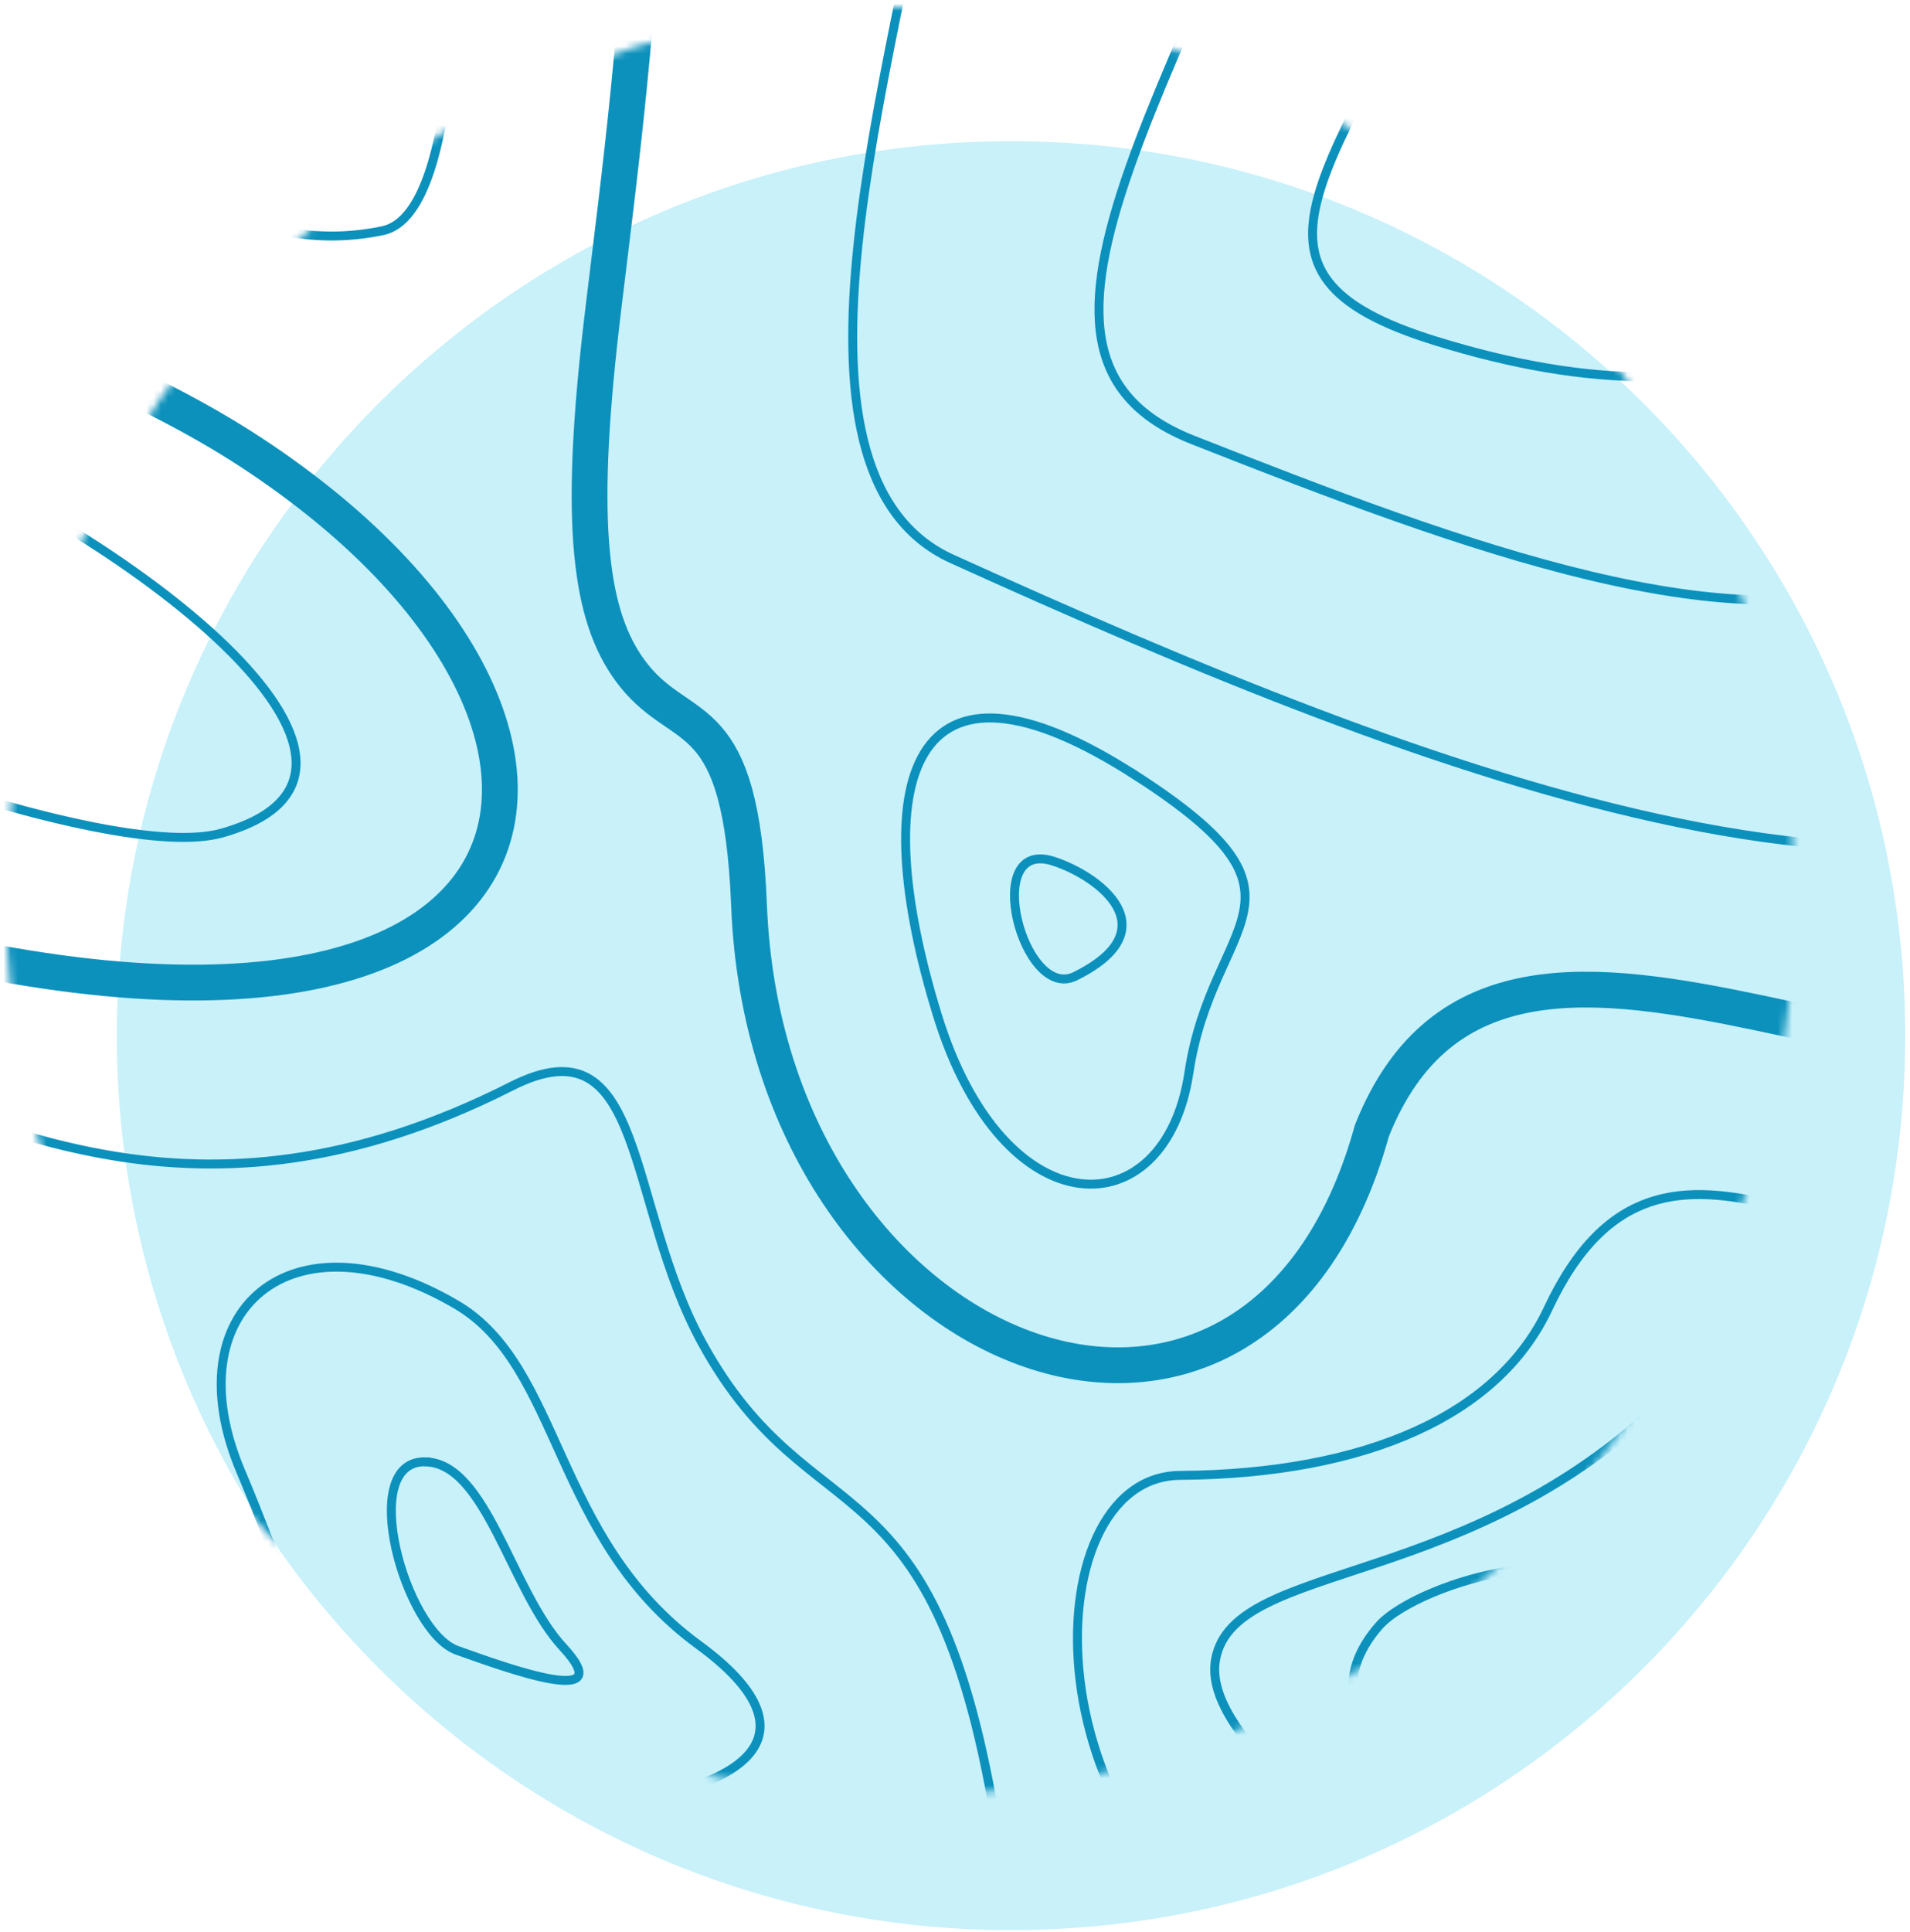 <svg width="267" height="270" viewBox="0 0 267 270" fill="none" xmlns="http://www.w3.org/2000/svg">
<path d="M141.333 269.73C210.369 269.73 266.333 213.766 266.333 144.73C266.333 75.695 210.369 19.73 141.333 19.73C72.298 19.73 16.333 75.695 16.333 144.73C16.333 213.766 72.298 269.73 141.333 269.73Z" fill="#C8F1FA"/>
<mask id="mask0_5555_9731" style="mask-type:luminance" maskUnits="userSpaceOnUse" x="0" y="0" width="251" height="251">
<path d="M125.858 250.969C194.894 250.969 250.858 195.004 250.858 125.969C250.858 56.933 194.894 0.969 125.858 0.969C56.823 0.969 0.858 56.933 0.858 125.969C0.858 195.004 56.823 250.969 125.858 250.969Z" fill="white"/>
</mask>
<g mask="url(#mask0_5555_9731)">
<path d="M-344.716 -300.131C-361.829 -254.393 -411.829 -172.781 -356.516 -133.831C-306.929 -98.918 -331.379 -88.093 -296.641 -58.156C-208.204 18.057 -282.929 25.532 -269.216 65.957C-245.554 135.707 -352.916 110.119 -309.029 204.282C-247.741 335.769 -485.866 197.457 -567.841 189.107M52.334 -298.393C88.409 -185.256 70.846 -104.106 81.221 -88.068C98.359 -50.706 86.709 21.094 83.771 48.094C80.834 75.094 82.771 87.119 88.659 94.457C95.621 103.132 103.584 98.194 104.709 126.544C107.246 190.719 175.571 216.669 191.771 158.032C210.959 109.719 278.146 169.444 311.109 137.494C443.271 9.357 594.109 76.719 635.484 70.032C676.859 63.344 705.621 51.707 698.284 80.569C690.946 109.419 641.346 78.607 615.521 102.082C589.696 125.557 575.171 146.057 541.934 156.019C526.696 160.582 509.459 169.807 499.909 180.744C482.146 201.044 521.334 218.119 558.871 198.219C580.184 186.919 612.309 217.482 634.759 191.007C685.271 131.419 765.059 128.919 766.171 157.657C767.446 190.769 831.984 185.494 810.784 158.632C792.459 142.282 820.871 77.319 916.196 -56.768M889.634 543.482C913.034 467.007 887.246 395.857 843.521 386.757C799.796 377.669 790.996 304.294 806.259 261.144C821.521 218.007 702.484 268.357 684.759 290.494C647.184 337.419 631.821 304.957 578.234 345.957C560.721 359.357 529.334 344.794 540.509 308.969C544.959 294.707 568.521 272.269 554.471 260.257C536.834 245.194 471.296 261.344 440.459 303.907C407.621 349.244 360.884 330.882 336.234 354.369C311.584 377.844 285.946 357.682 244.559 355.944C207.271 354.369 211.234 387.544 174.209 361.182C81.934 295.457 125.709 313.232 48.334 397.669C27.209 419.507 -13.691 405.544 -41.566 392.619C-87.891 373.019 -100.904 437.782 -158.954 387.057C-192.179 353.769 -249.041 352.469 -271.341 347.432C-293.641 342.394 -320.941 322.482 -325.929 358.869C-330.916 395.257 -296.879 387.919 -300.691 414.632C-304.504 441.344 -386.641 481.307 -407.591 542.769M-71.416 112.044C71.496 172.282 98.984 111.432 42.421 68.394C26.359 56.169 13.846 52.257 -14.141 38.544C-76.479 7.982 -22.779 -75.018 -76.479 -33.068C-108.666 -7.918 -201.479 -66.343 -207.941 8.782C-211.016 44.532 -126.741 88.719 -71.416 112.044ZM495.071 103.719C478.271 104.769 424.846 100.607 418.596 116.169C412.346 131.732 469.371 147.019 508.921 120.944C532.334 105.507 530.571 101.507 495.071 103.719ZM459.334 194.969C444.496 200.032 434.371 202.782 416.909 200.732C388.621 197.419 410.621 218.132 414.159 246.232C420.309 295.019 454.096 236.882 474.696 216.144C486.909 203.857 474.171 189.919 459.334 194.982V194.969Z" stroke="#0C91BC" stroke-width="5" stroke-miterlimit="10"/>
<path d="M-290.241 -306.418C-332.841 -216.681 -342.729 -156.768 -298.329 -138.243C-284.666 -132.543 -272.642 -122.481 -265.042 -88.568C-257.879 -56.618 -244.404 -40.856 -203.416 -56.443C-163.929 -71.456 -137.241 -55.393 -100.754 -56.968C-81.617 -57.793 -76.104 -74.243 -52.916 -89.618C-21.317 -110.568 -7.167 -88.018 -19.216 -69.531C-31.267 -51.043 -33.666 -3.843 2.021 14.844C23.846 26.269 36.471 35.744 53.471 32.244C65.484 29.782 63.758 -14.593 63.483 -26.418C62.559 -65.531 51.483 -68.356 49.521 -94.393C39.421 -227.781 4.958 -260.856 -4.804 -331.568M916.171 344.819C870.508 367.844 823.871 341.969 839.934 259.919C848.934 213.969 821.171 205.544 766.921 209.219C719.458 212.432 748.909 161.557 693.396 187.519C639.159 212.894 649.396 238.832 655.121 269.019C656.659 277.119 654.021 290.969 640.383 291.694C602.608 293.669 593.308 314.157 572.821 318.757C555.608 322.619 580.084 295.494 587.946 279.244C607.496 238.832 602.321 217.044 569.133 226.832C537.433 236.182 506.658 216.282 482.021 242.694C426.358 302.419 397.958 318.407 390.708 308.457C383.458 298.507 409.384 278.782 382.159 229.194C363.646 195.482 378.971 174.294 398.734 177.232C446.521 184.332 469.508 168.844 484.296 160.757C506.008 148.882 516.558 141.207 544.408 127.707C582.821 109.082 599.771 89.319 541.209 83.244C520.371 81.082 472.721 82.419 458.109 83.594C416.734 86.907 378.671 104.894 352.134 130.732C334.296 148.107 310.234 160.057 287.221 170.782C260.459 183.257 232.808 147.894 216.396 182.907C209.433 197.757 190.959 205.994 164.946 206.182C143.934 206.344 143.621 259.782 180.308 274.657C198.696 282.107 199.671 309.582 189.696 325.732C179.721 341.882 165.046 326.307 146.846 308.994C128.646 291.682 89.671 293.944 76.709 294.032C9.208 294.494 18.021 257.257 0.996 254.907C-8.841 253.544 -5.066 267.032 -7.417 292.469C-8.754 306.932 -8.391 322.407 -0.766 335.319C6.859 348.232 -4.616 380.694 -19.942 366.432C-42.617 345.307 -58.779 351.794 -69.091 358.057C-94.654 373.594 -120.442 375.857 -136.479 362.332C-153.654 347.857 -165.716 338.332 -195.216 330.644C-217.766 324.769 -238.379 332.807 -276.817 316.157C-329.642 293.269 -356.342 312.632 -357.317 365.069C-357.704 385.619 -337.654 409.969 -350.566 417.594C-363.479 425.219 -446.954 473.269 -478.154 538.707M821.196 543.482C875.321 443.244 841.459 421.707 809.559 404.007C753.746 373.044 778.833 256.182 715.983 321.832C684.108 355.119 636.834 339.257 592.834 368.857C500.284 431.119 512.846 275.707 488.783 307.407C438.408 373.757 410.571 346.744 353.296 385.619C307.059 417.007 272.033 372.432 232.946 397.032C175.221 433.344 127.184 351.457 110.271 379.569C77.909 433.344 45.758 458.307 -7.054 441.957C-59.867 425.594 -44.529 417.744 -103.191 438.932C-147.929 455.082 -190.029 394.669 -255.667 380.969C-303.617 370.957 -232.304 465.844 -337.054 540.694M-149.179 535.357C-175.367 499.669 -203.654 444.157 -220.766 441.882C-237.879 439.607 -243.817 490.569 -250.092 538.694M736.346 538.682C818.409 504.032 813.058 451.619 786.871 429.969C760.683 408.319 761.384 382.132 734.846 363.969C719.934 353.769 690.434 355.832 611.234 399.582C508.221 456.494 420.834 375.819 395.959 395.569C315.296 459.644 281.821 398.082 238.871 429.157C190.909 463.857 142.134 414.532 120.633 435.894C6.446 549.382 -111.454 393.494 -112.854 543.119M300.533 -306.418C271.708 -173.768 205.896 -96.993 190.271 -54.406C166.159 11.307 135.796 49.282 166.758 61.482C204.583 76.382 243.533 91.007 267.083 80.019C290.633 69.032 375.496 -26.781 571.059 -7.606C648.584 -0.006 698.421 -35.806 777.959 -37.818C846.259 -39.556 832.359 -183.168 877.046 -307.468M360.246 -306.418C322.021 -173.768 240.059 -89.843 204.784 -14.768C186.434 24.294 169.809 38.069 200.596 47.619C244.684 61.282 268.108 46.319 312.333 13.169C364.633 -26.031 455.784 -47.531 579.471 -53.518C784.784 -63.468 790.246 -175.468 825.396 -299.081M427.146 -306.418C410.534 -207.243 237.971 -33.081 229.121 18.169C227.783 25.882 245.109 24.144 264.396 14.257C283.671 4.382 388.634 -46.618 414.184 -53.668C552.759 -91.931 740.358 -111.081 774.058 -298.381M461.859 -309.918C406.346 -147.543 317.284 -75.218 271.209 -24.293C261.096 -13.118 264.909 -3.493 290.646 -15.743C316.384 -27.993 344.183 -51.431 379.896 -65.581C563.833 -138.431 659.596 -152.781 688.208 -295.243M-567.841 119.582C-550.379 122.369 -447.304 154.232 -405.754 177.082C-364.204 199.919 -359.629 177.069 -361.229 160.532C-365.941 111.994 -328.229 101.869 -310.779 74.282C-293.317 46.694 -297.992 1.082 -320.629 -16.506C-356.879 -44.668 -358.967 -78.306 -395.979 -104.843C-432.992 -131.393 -462.392 -190.481 -407.579 -311.993M-572.379 69.994C-526.992 82.569 -419.367 125.257 -400.504 123.157C-381.642 121.057 -378.154 68.332 -352.667 54.369C-327.179 40.407 -340.654 16.944 -370.479 -16.168C-468.329 -124.806 -518.254 -146.156 -498.642 -309.568M-570.291 17.619C-537.116 22.194 -439.279 66.244 -418.954 65.957C-398.642 65.669 -381.304 34.819 -378.167 14.219C-375.029 -6.381 -547.242 -68.618 -563.642 -261.018M-573.779 -19.743C-545.841 -8.568 -436.479 35.169 -420.066 18.407C-403.654 1.644 -531.779 -34.406 -578.667 -124.793M-563.642 540.694C-536.404 491.832 -470.692 445.457 -438.217 420.319C-405.742 395.182 -401.904 374.582 -405.392 358.907C-408.879 343.232 -380.604 312.419 -387.529 284.844C-394.454 257.269 -544.367 247.457 -569.854 239.369M-569.866 461.882C-559.741 436.419 -518.191 432.182 -476.979 401.457C-435.779 370.732 -453.929 337.907 -444.504 306.482C-435.079 275.057 -546.192 278.482 -566.092 270.082M-577.192 404.944C-568.467 384.694 -509.104 381.194 -490.942 349.082C-472.779 316.957 -537.104 314.232 -569.579 308.494M619.096 538.682C609.321 524.719 611.621 470.419 584.184 466.869C504.496 456.544 444.958 424.507 399.746 445.369C337.808 473.944 321.583 439.494 263.271 466.832C215.183 489.369 181.621 452.744 117.421 490.244C8.596 553.794 -31.829 499.844 -34.979 540.694M83.171 -298.393C96.271 -260.681 97.084 -122.143 106.246 -110.093C115.396 -98.043 156.109 -105.381 169.796 -146.231C183.484 -187.081 209.921 -287.381 213.071 -301.531M119.146 -314.456C120.896 -278.843 117.296 -157.043 128.508 -158.281C150.508 -160.731 165.246 -273.243 182.359 -301.531M-235.766 -298.393C-273.516 -236.368 -289.892 -173.643 -265.367 -161.781C-211.242 -135.593 -225.979 -89.218 -208.016 -92.068C-112.516 -107.218 -114.654 -70.518 -64.604 -126.868C-39.791 -154.806 15.596 -121.093 6.296 -152.706C-7.667 -200.168 -45.316 -254.056 -48.454 -306.431M-189.492 -298.393C-208.029 -248.456 -251.766 -198.443 -234.654 -186.568C-217.541 -174.693 -216.141 -127.906 -185.416 -128.256C-154.691 -128.606 -107.904 -119.131 -97.079 -139.056C-86.254 -158.981 -44.004 -158.631 -43.304 -172.243C-42.604 -185.856 -95.604 -268.006 -94.916 -298.381M501.546 -292.206C458.246 -161.268 354.509 -94.731 392.746 -99.356C411.746 -101.656 472.196 -126.306 515.334 -154.181C569.346 -189.081 615.809 -247.856 630.659 -294.206M572.233 542.782C565.246 531.157 574.683 521.482 562.808 504.719C550.933 487.957 455.659 466.657 418.146 477.219C264.571 520.457 169.808 493.194 123.896 540.682M916.171 16.219C875.671 76.982 832.884 124.319 855.409 181.544C868.346 214.419 887.196 231.982 872.171 274.682C856.458 319.307 898.121 340.819 921.333 293.782M910.933 82.082C868.683 143.282 880.908 181.544 913.721 224.307M254.821 -301.531C211.171 -140.156 137.496 -75.968 130.308 -24.681C125.771 7.669 106.246 65.944 133.084 78.107C199.246 108.082 277.471 139.044 313.496 100.319C377.046 32.007 473.421 15.944 588.646 36.194C671.533 50.757 676.433 11.894 710.346 14.194C744.571 16.519 719.896 125.719 774.309 77.032C827.771 29.194 873.296 -79.393 909.621 -238.718M29.721 -48.531C34.496 -36.668 47.821 -5.906 31.584 -7.681C7.146 -10.343 -9.092 -34.781 13.896 -82.043C26.233 -107.418 23.446 -64.118 29.721 -48.518V-48.531ZM341.708 237.969C331.433 235.919 311.546 229.169 305.383 220.657C299.221 212.144 283.896 207.744 275.971 215.082C268.046 222.419 260.559 223.394 251.534 231.857C242.509 240.319 235.858 256.769 237.033 271.594C238.696 292.457 275.309 299.557 292.134 306.007C302.971 310.157 322.859 312.019 328.734 317.007C334.609 321.994 340.534 327.769 351.384 321.319C362.246 314.869 369.921 300.757 372.221 292.269C384.646 246.494 351.971 240.032 341.696 237.982L341.708 237.969ZM275.146 282.332C294.471 289.019 321.721 299.569 338.771 294.019C358.996 287.444 360.559 258.157 327.621 248.532C302.859 241.294 277.021 222.957 261.783 246.282C252.196 260.957 255.221 275.432 275.146 282.332ZM288.059 271.094C319.834 279.044 315.246 254.357 291.434 250.207C274.934 247.332 264.009 265.082 288.059 271.094ZM234.208 194.057C205.996 222.719 172.584 217.732 169.934 231.857C167.884 242.807 190.296 257.857 202.708 269.344C221.096 286.369 221.846 258.207 225.409 246.219C233.821 217.919 249.696 218.307 265.508 205.194C280.121 193.082 245.533 182.544 234.208 194.044V194.057ZM-261.629 252.857C-258.754 284.419 -228.054 271.644 -161.279 315.732C-100.829 355.644 -83.354 325.194 -47.592 322.894C-12.341 320.632 -31.379 286.307 -29.892 266.632C-26.579 223.119 -21.929 219.594 -35.729 199.719C-45.916 185.044 -96.604 186.932 -130.991 196.882C-169.591 208.057 -268.141 181.419 -261.629 252.857ZM-74.742 253.807C-74.192 229.082 -146.391 252.957 -144.941 268.169C-143.504 283.382 -110.166 282.232 -98.891 281.694C-75.766 280.594 -74.942 263.244 -74.729 253.807H-74.742ZM305.383 180.144C287.021 189.944 287.508 194.444 308.346 205.019C329.183 215.582 348.284 227.832 356.496 224.307C364.709 220.782 359.271 205.369 355.796 186.619C353.296 173.182 359.059 164.157 372.521 160.794C395.784 154.994 415.158 166.682 441.171 158.832C466.346 151.232 455.571 150.532 432.671 148.469C409.771 146.407 399.784 137.394 398.571 128.394C397.109 117.582 388.558 120.132 382.271 130.844C377.658 138.707 365.746 147.894 352.258 154.344C338.758 160.794 317.083 173.894 305.383 180.144ZM336.421 200.907C347.721 205.407 344.009 198.794 341.659 187.632C339.309 176.482 327.196 183.344 323.046 187.019C315.708 193.532 325.121 196.394 336.421 200.894V200.907ZM246.333 335.107C259.596 335.107 279.509 345.394 296.809 344.794C322.634 343.894 320.509 326.844 309.359 327.132C298.209 327.419 283.221 326.307 256.809 312.219C230.396 298.132 217.471 289.894 212.483 320.244C208.946 341.744 217.771 335.107 246.333 335.107ZM54.908 311.432C33.571 311.919 21.534 297.244 15.084 303.407C8.633 309.569 35.033 333.632 18.596 360.332C10.409 373.632 23.596 385.857 37.396 367.957C51.184 350.057 89.383 310.632 54.921 311.419L54.908 311.432ZM-132.229 164.907C-96.716 153.457 -20.129 163.732 0.996 196.307C17.671 222.007 21.509 277.132 65.796 274.794C118.871 271.994 144.884 279.657 159.721 291.882C174.259 303.857 169.109 292.157 161.509 284.944C154.659 278.444 142.859 277.782 139.496 256.482C130.884 201.894 113.671 215.844 98.221 187.807C87.359 168.094 90.396 142.219 71.484 151.807C26.683 174.519 -1.654 155.269 -21.317 150.832C-164.229 118.557 -182.429 68.082 -211.479 66.019C-231.117 64.632 -229.991 90.507 -227.916 113.557C-224.691 149.357 -301.817 168.982 -266.304 180.232C-231.117 191.382 -178.379 179.782 -132.241 164.919L-132.229 164.907ZM195.809 245.232C202.871 249.119 218.296 241.344 222.296 227.232C226.296 213.119 198.296 220.869 192.746 227.232C186.584 234.294 188.746 241.344 195.809 245.232ZM-112.804 310.219C-87.966 308.369 -74.154 310.219 -58.592 287.632C-43.029 265.032 -53.779 214.044 -78.829 218.307C-156.654 231.569 -198.879 213.994 -208.029 238.257C-217.154 262.444 -146.229 312.694 -112.817 310.207L-112.804 310.219ZM63.796 182.319C40.783 168.819 24.084 183.119 33.684 205.682C43.283 228.244 48.584 253.332 72.796 252.932C100.958 252.469 117.258 244.182 97.646 229.857C77.296 214.994 78.546 190.969 63.796 182.319ZM59.521 204.282C49.809 203.994 56.621 228.019 63.871 230.619C71.121 233.207 86.734 238.869 78.696 230.182C71.421 222.319 68.034 204.544 59.521 204.294V204.282ZM-183.966 110.694C-195.954 103.169 -204.442 101.669 -200.267 123.969C-195.567 148.982 -225.492 158.419 -187.229 154.469C-121.892 147.732 -170.629 119.082 -183.966 110.707V110.694ZM-94.117 1.694C-131.479 6.757 -163.629 -8.081 -169.904 6.932C-183.504 39.394 0.333 125.132 31.058 116.407C61.783 107.682 17.509 74.044 -17.479 60.194C-67.754 40.282 -56.842 -3.356 -94.117 1.694ZM-113.842 37.144C-99.704 47.444 -94.679 52.394 -60.929 68.219C-29.041 83.169 -28.466 78.169 -57.441 60.532C-80.391 46.569 -78.391 24.569 -96.554 22.644C-118.704 20.307 -132.754 23.357 -113.842 37.132V37.144ZM748.108 468.294C773.596 448.882 729.946 377.219 697.134 389.457C675.521 397.507 595.871 436.169 628.346 466.244C641.671 478.582 722.621 487.719 748.108 468.307V468.294ZM681.146 253.632C684.558 263.182 715.658 248.769 725.058 234.832C734.458 220.894 716.933 199.707 697.858 211.507C678.308 223.607 677.496 243.432 681.146 253.632ZM671.746 424.732C667.359 433.869 699.471 445.844 715.996 442.744C732.346 439.669 735.271 412.269 713.458 407.007C691.108 401.619 676.446 414.982 671.759 424.732H671.746ZM622.633 250.144C610.533 255.494 606.808 273.194 619.608 268.994C632.408 264.807 637.721 243.469 622.633 250.144ZM443.096 224.919C450.709 207.519 432.584 211.769 430.171 219.294C427.621 227.269 432.621 248.857 443.096 224.919ZM640.208 118.269C613.558 128.044 615.596 152.894 575.434 164.069C562.434 167.682 562.084 176.357 579.796 175.594C599.346 174.757 610.796 178.994 633.684 151.332C644.271 138.532 671.396 133.407 689.208 121.444C712.658 105.694 662.121 110.244 640.208 118.269ZM158.983 108.519C126.796 87.657 121.096 109.544 131.021 141.819C140.308 172.032 162.934 171.719 166.196 149.919C169.459 128.132 185.658 125.794 158.983 108.507V108.519ZM147.284 120.357C137.046 117.019 143.008 140.044 150.321 136.419C163.458 129.907 153.784 122.469 147.284 120.357ZM-162.016 -230.218C-187.329 -228.956 -197.629 -195.643 -182.267 -174.693C-166.904 -153.743 -142.117 -142.218 -124.304 -152.693C-106.492 -163.168 -78.567 -162.118 -77.867 -172.943C-77.166 -183.768 -127.804 -212.406 -129.542 -230.556C-131.292 -248.718 -148.054 -230.906 -162.016 -230.206V-230.218ZM-140.566 -198.606C-153.916 -201.818 -166.704 -179.056 -147.154 -170.506C-127.604 -161.943 -113.691 -165.443 -105.454 -170.506C-97.216 -175.568 -123.166 -194.418 -140.566 -198.606Z" stroke="#0C91BC" stroke-width="1.25" stroke-miterlimit="10"/>
</g>
</svg>
